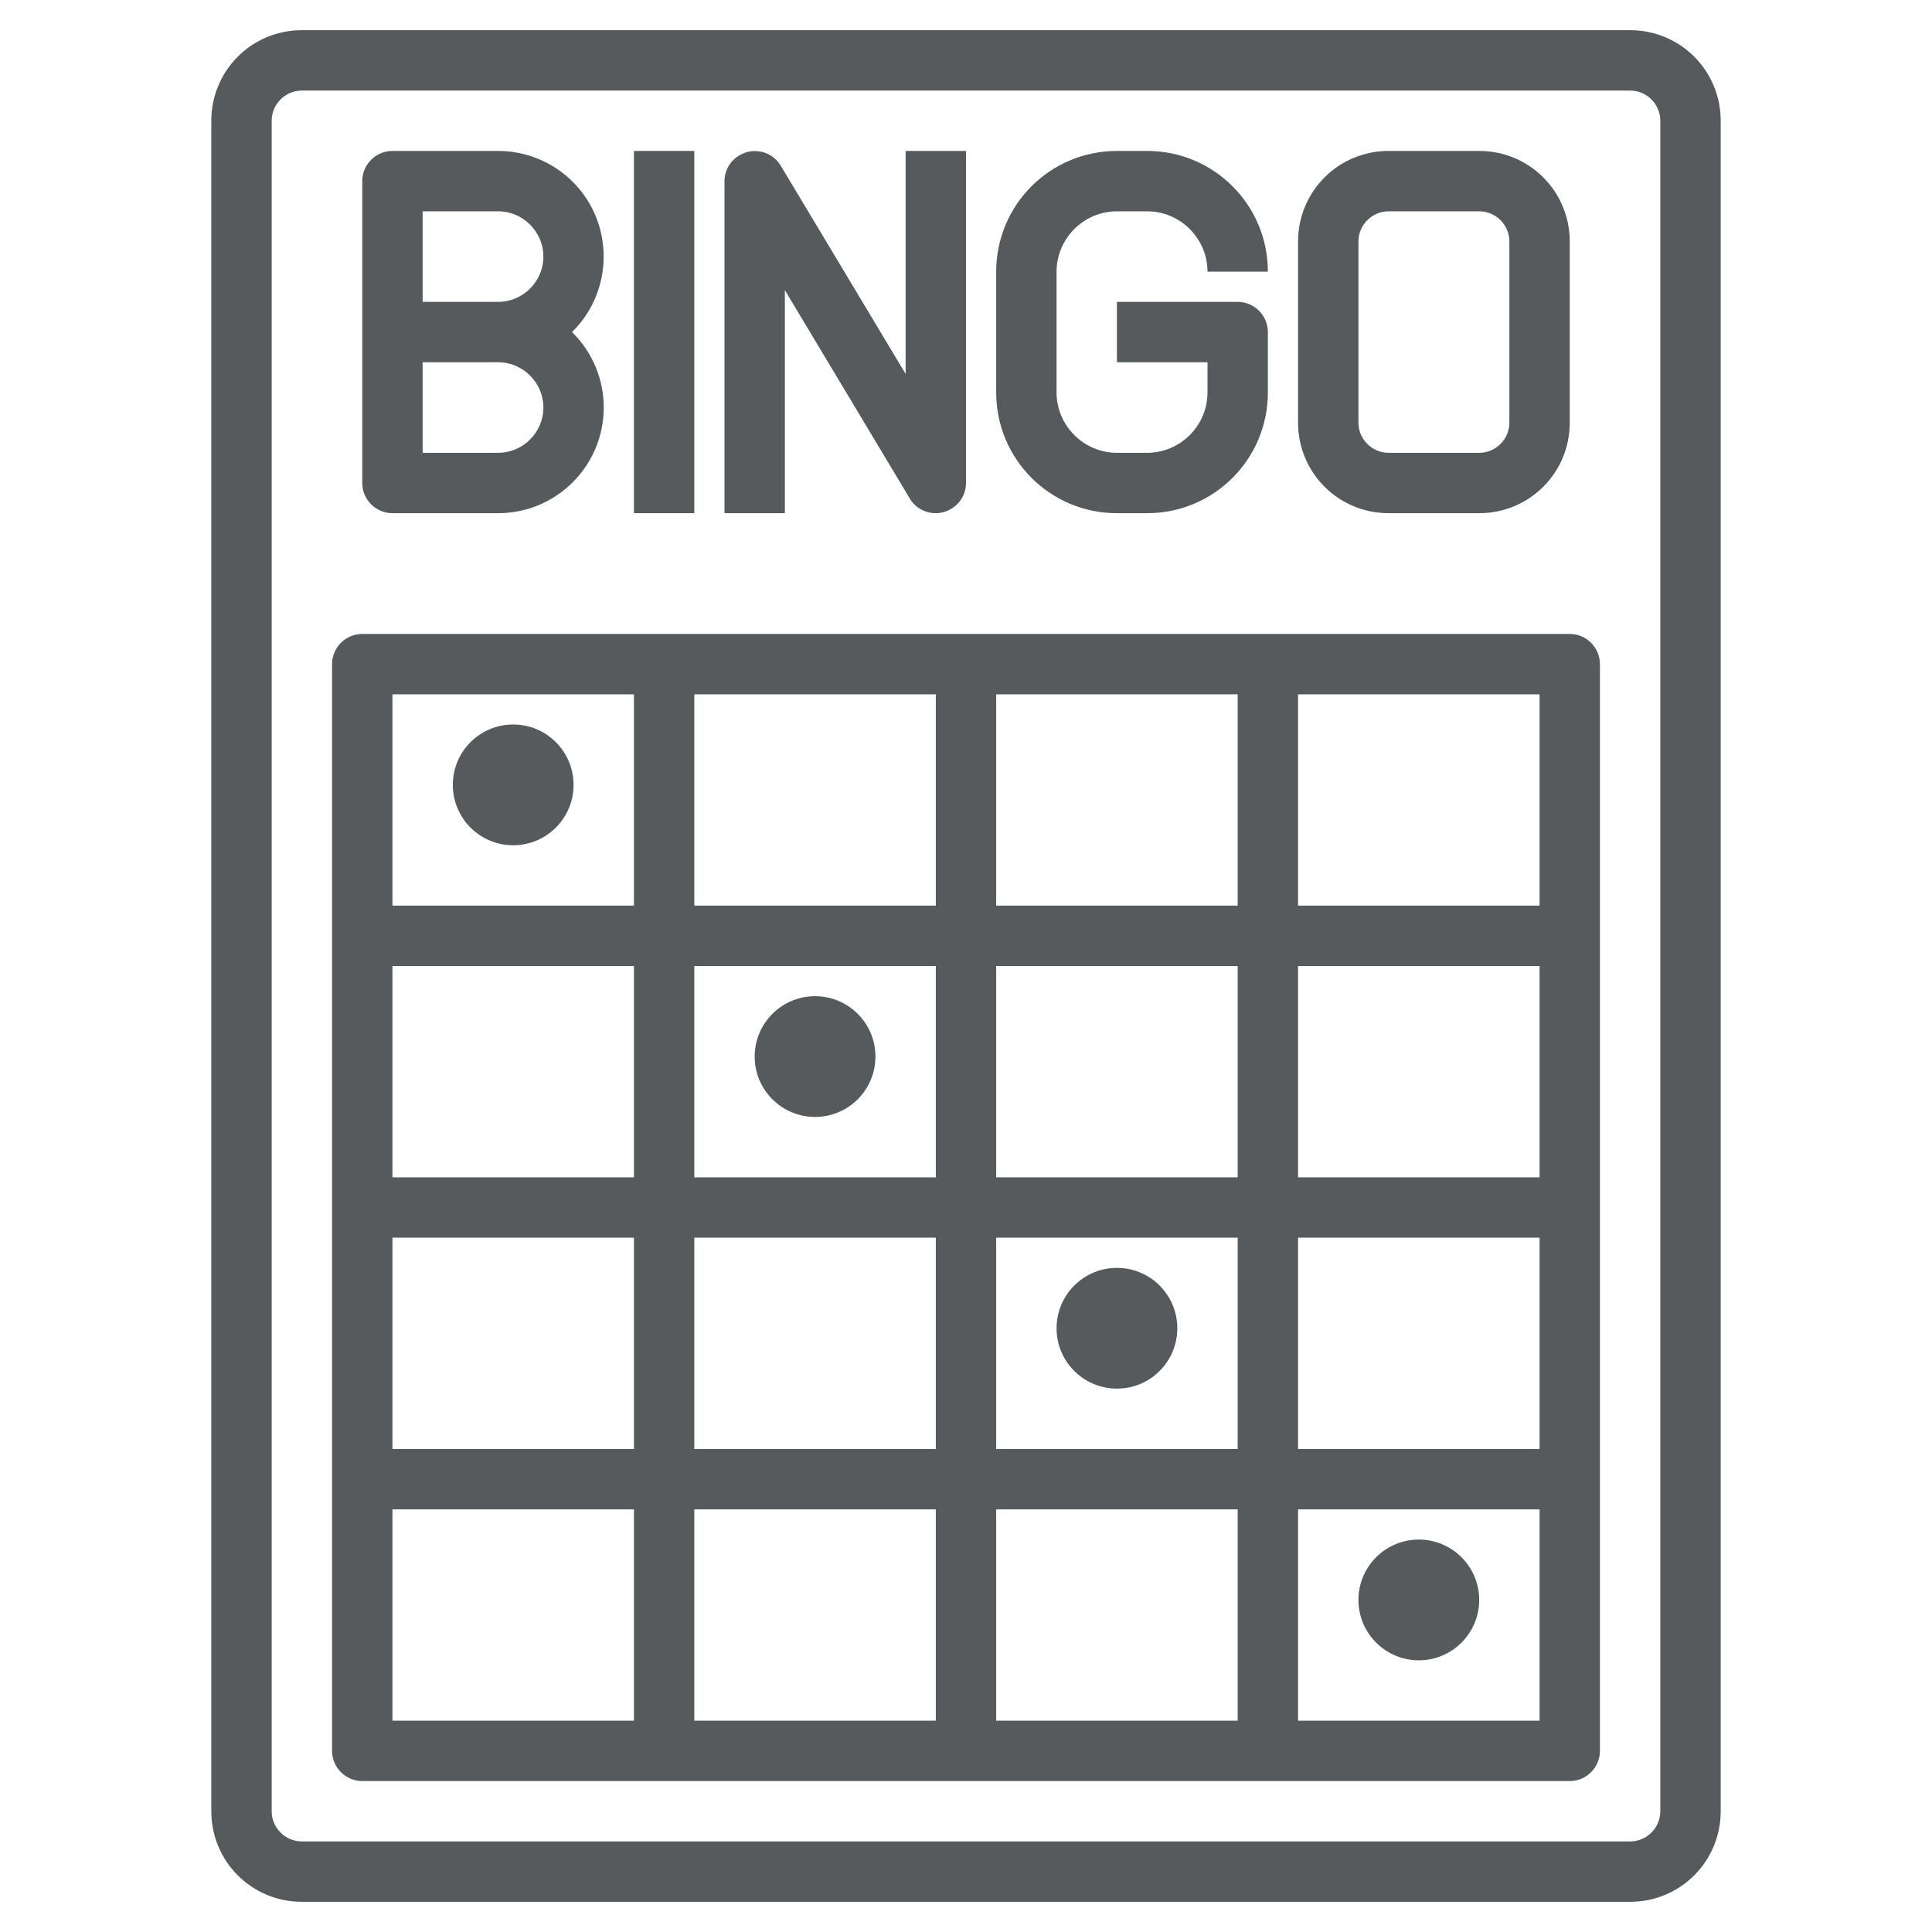 <?xml version="1.0" encoding="utf-8"?>
<!-- Generator: Adobe Illustrator 27.9.1, SVG Export Plug-In . SVG Version: 6.00 Build 0)  -->
<svg version="1.1" id="Layer_3" xmlns="http://www.w3.org/2000/svg" xmlns:xlink="http://www.w3.org/1999/xlink" x="0px" y="0px"
	 viewBox="0 0 512 512" style="enable-background:new 0 0 512 512;" xml:space="preserve">
<style type="text/css">
	.st0{fill:#565A5C;}
</style>
<path class="st0" d="M432,8H80C66.7,8,56,18.7,56,32v448c0,13.3,10.7,24,24,24h352c13.3,0,24-10.7,24-24V32C456,18.7,445.3,8,432,8z
	 M440,480c0,4.4-3.6,8-8,8H80c-4.4,0-8-3.6-8-8V32c0-4.4,3.6-8,8-8h352c4.4,0,8,3.6,8,8V480z"/>
<path class="st0" d="M104,136h28c15.5,0,28-12.6,28-28c0-7.5-3-14.7-8.4-20c11-10.8,11.2-28.6,0.4-39.6c-5.3-5.4-12.5-8.4-20-8.4
	h-28c-4.4,0-8,3.6-8,8v80C96,132.4,99.6,136,104,136z M112,56h20c6.6,0,12,5.4,12,12s-5.4,12-12,12h-20V56z M112,96h20
	c6.6,0,12,5.4,12,12s-5.4,12-12,12h-20V96z"/>
<rect x="168" y="40" class="st0" width="16" height="96"/>
<path class="st0" d="M208,76.9l33.1,55.2c1.4,2.4,4,3.9,6.9,3.9c0.7,0,1.4-0.1,2.1-0.3c3.5-1,5.9-4.1,5.9-7.7V40h-16v59.1
	l-33.1-55.2c-2.3-3.8-7.2-5-11-2.7c-2.4,1.4-3.9,4-3.9,6.8v88h16V76.9z"/>
<path class="st0" d="M296,136h8c17.7,0,32-14.3,32-32V88c0-4.4-3.6-8-8-8h-32v16h24v8c0,8.8-7.2,16-16,16h-8c-8.8,0-16-7.2-16-16V72
	c0-8.8,7.2-16,16-16h8c8.8,0,16,7.2,16,16h16c0-17.7-14.3-32-32-32h-8c-17.7,0-32,14.3-32,32v32C264,121.7,278.3,136,296,136z"/>
<path class="st0" d="M368,136h24c13.3,0,24-10.7,24-24V64c0-13.3-10.7-24-24-24h-24c-13.3,0-24,10.7-24,24v48
	C344,125.3,354.7,136,368,136z M360,64c0-4.4,3.6-8,8-8h24c4.4,0,8,3.6,8,8v48c0,4.4-3.6,8-8,8h-24c-4.4,0-8-3.6-8-8V64z"/>
<path class="st0" d="M416,168H96c-4.4,0-8,3.6-8,8v288c0,4.4,3.6,8,8,8h320c4.4,0,8-3.6,8-8V176C424,171.6,420.4,168,416,168z
	 M248,256v56h-64v-56H248z M184,240v-56h64v56H184z M248,328v56h-64v-56H248z M248,400v56h-64v-56H248z M264,400h64v56h-64V400z
	 M264,384v-56h64v56H264z M264,312v-56h64v56H264z M264,240v-56h64v56H264z M104,184h64v56h-64V184z M104,256h64v56h-64V256z
	 M104,328h64v56h-64V328z M104,400h64v56h-64V400z M408,456h-64v-56h64V456z M408,384h-64v-56h64V384z M408,312h-64v-56h64V312z
	 M408,240h-64v-56h64V240z"/>
<circle class="st0" cx="136" cy="208" r="16"/>
<circle class="st0" cx="216" cy="280" r="16"/>
<circle class="st0" cx="296" cy="352" r="16"/>
<circle class="st0" cx="376" cy="424" r="16"/>
</svg>
